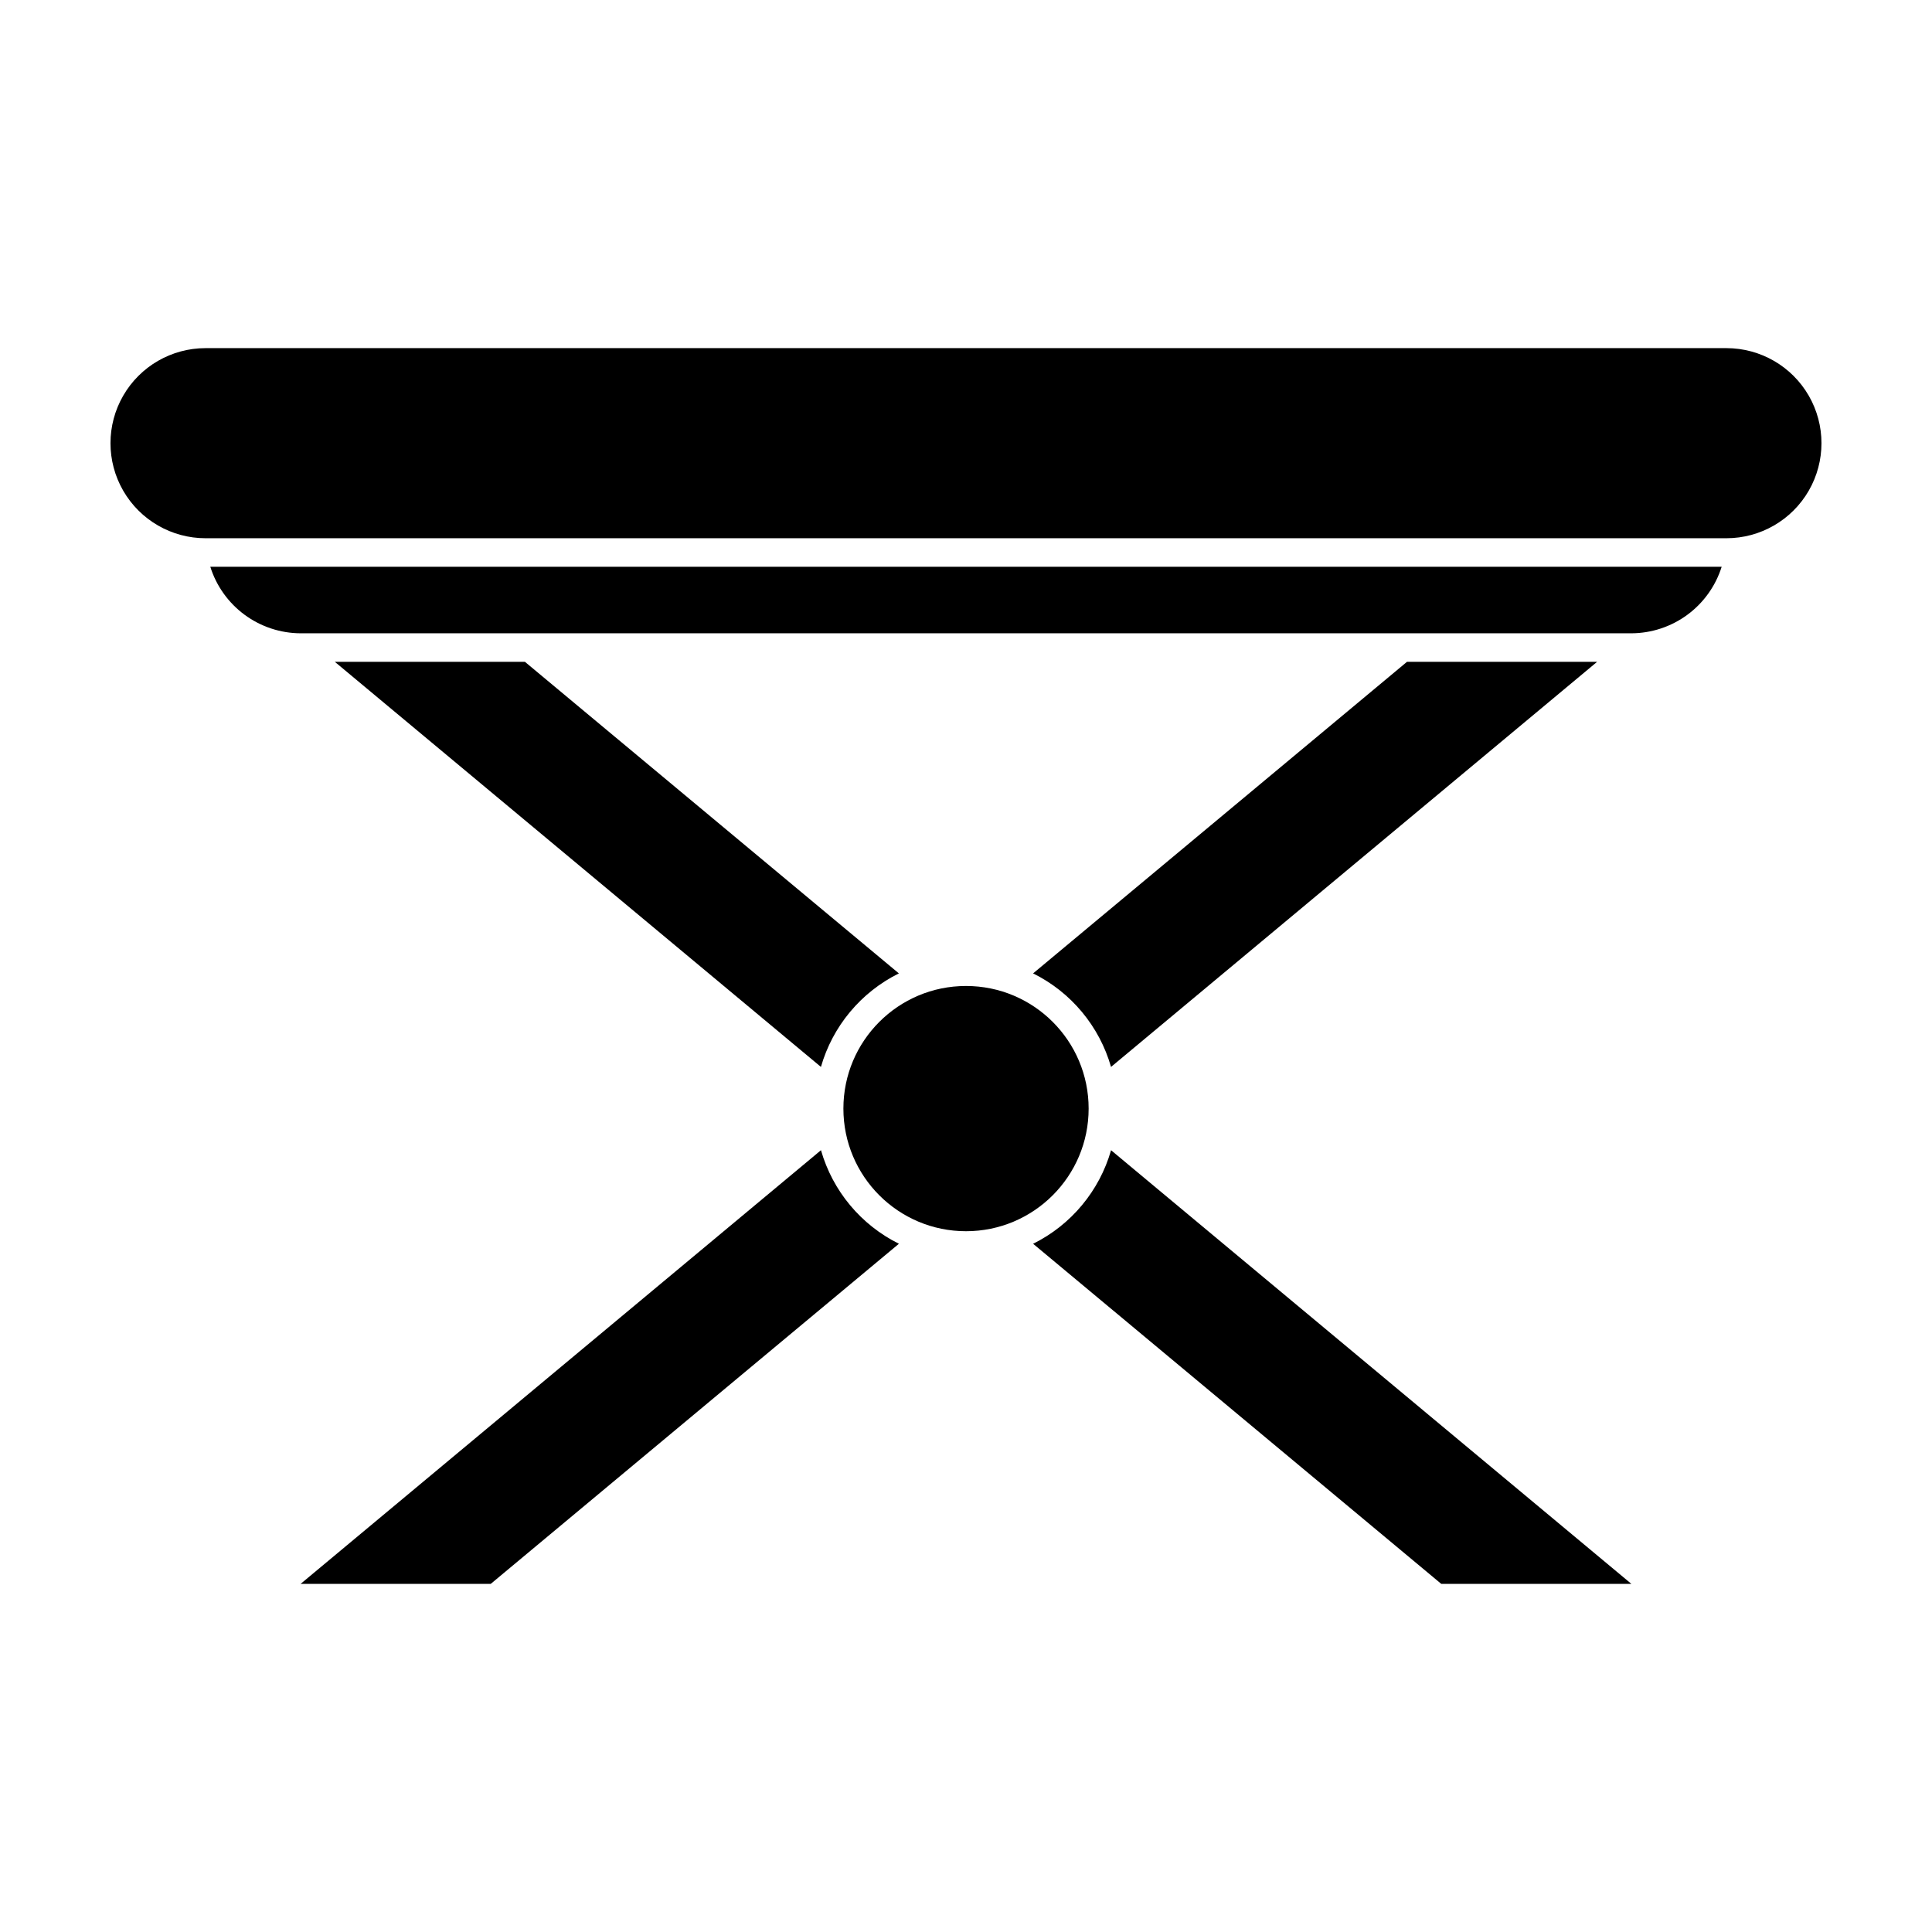 <?xml version="1.0" encoding="UTF-8"?>
<!-- Uploaded to: ICON Repo, www.iconrepo.com, Generator: ICON Repo Mixer Tools -->
<svg fill="#000000" width="800px" height="800px" version="1.1" viewBox="144 144 512 512" xmlns="http://www.w3.org/2000/svg">
 <g>
  <path d="m417.78 401.96c10.066 4.988 17.562 13.988 20.656 24.785l128.82-107.36h-50.383z"/>
  <path d="m361.56 448.82-137.89 114.92h50.383l108.17-90.133c-10.066-4.992-17.562-13.988-20.656-24.789z"/>
  <path d="m417.78 473.61 108.17 90.133h50.383l-137.89-114.92c-3.094 10.801-10.59 19.797-20.656 24.789z"/>
  <path d="m382.21 401.96-99.102-82.574h-50.383l128.83 107.36c3.094-10.797 10.59-19.797 20.656-24.785z"/>
  <path d="m432.5 437.79c0 17.945-14.551 32.496-32.496 32.496-17.949 0-32.496-14.551-32.496-32.496 0-17.949 14.547-32.496 32.496-32.496 17.945 0 32.496 14.547 32.496 32.496"/>
  <path d="m223.66 311.83h352.67c5.344-0.02 10.543-1.742 14.844-4.91 4.301-3.172 7.484-7.625 9.086-12.723h-400.53c1.602 5.098 4.785 9.551 9.086 12.723 4.305 3.168 9.5 4.891 14.844 4.91z"/>
  <path d="m601.52 236.26h-403.05c-9 0-17.316 4.801-21.816 12.594s-4.5 17.398 0 25.191 12.816 12.594 21.816 12.594h403.05c9 0 17.316-4.801 21.816-12.594 4.496-7.793 4.496-17.398 0-25.191-4.5-7.793-12.816-12.594-21.816-12.594z"/>
 </g>
</svg>